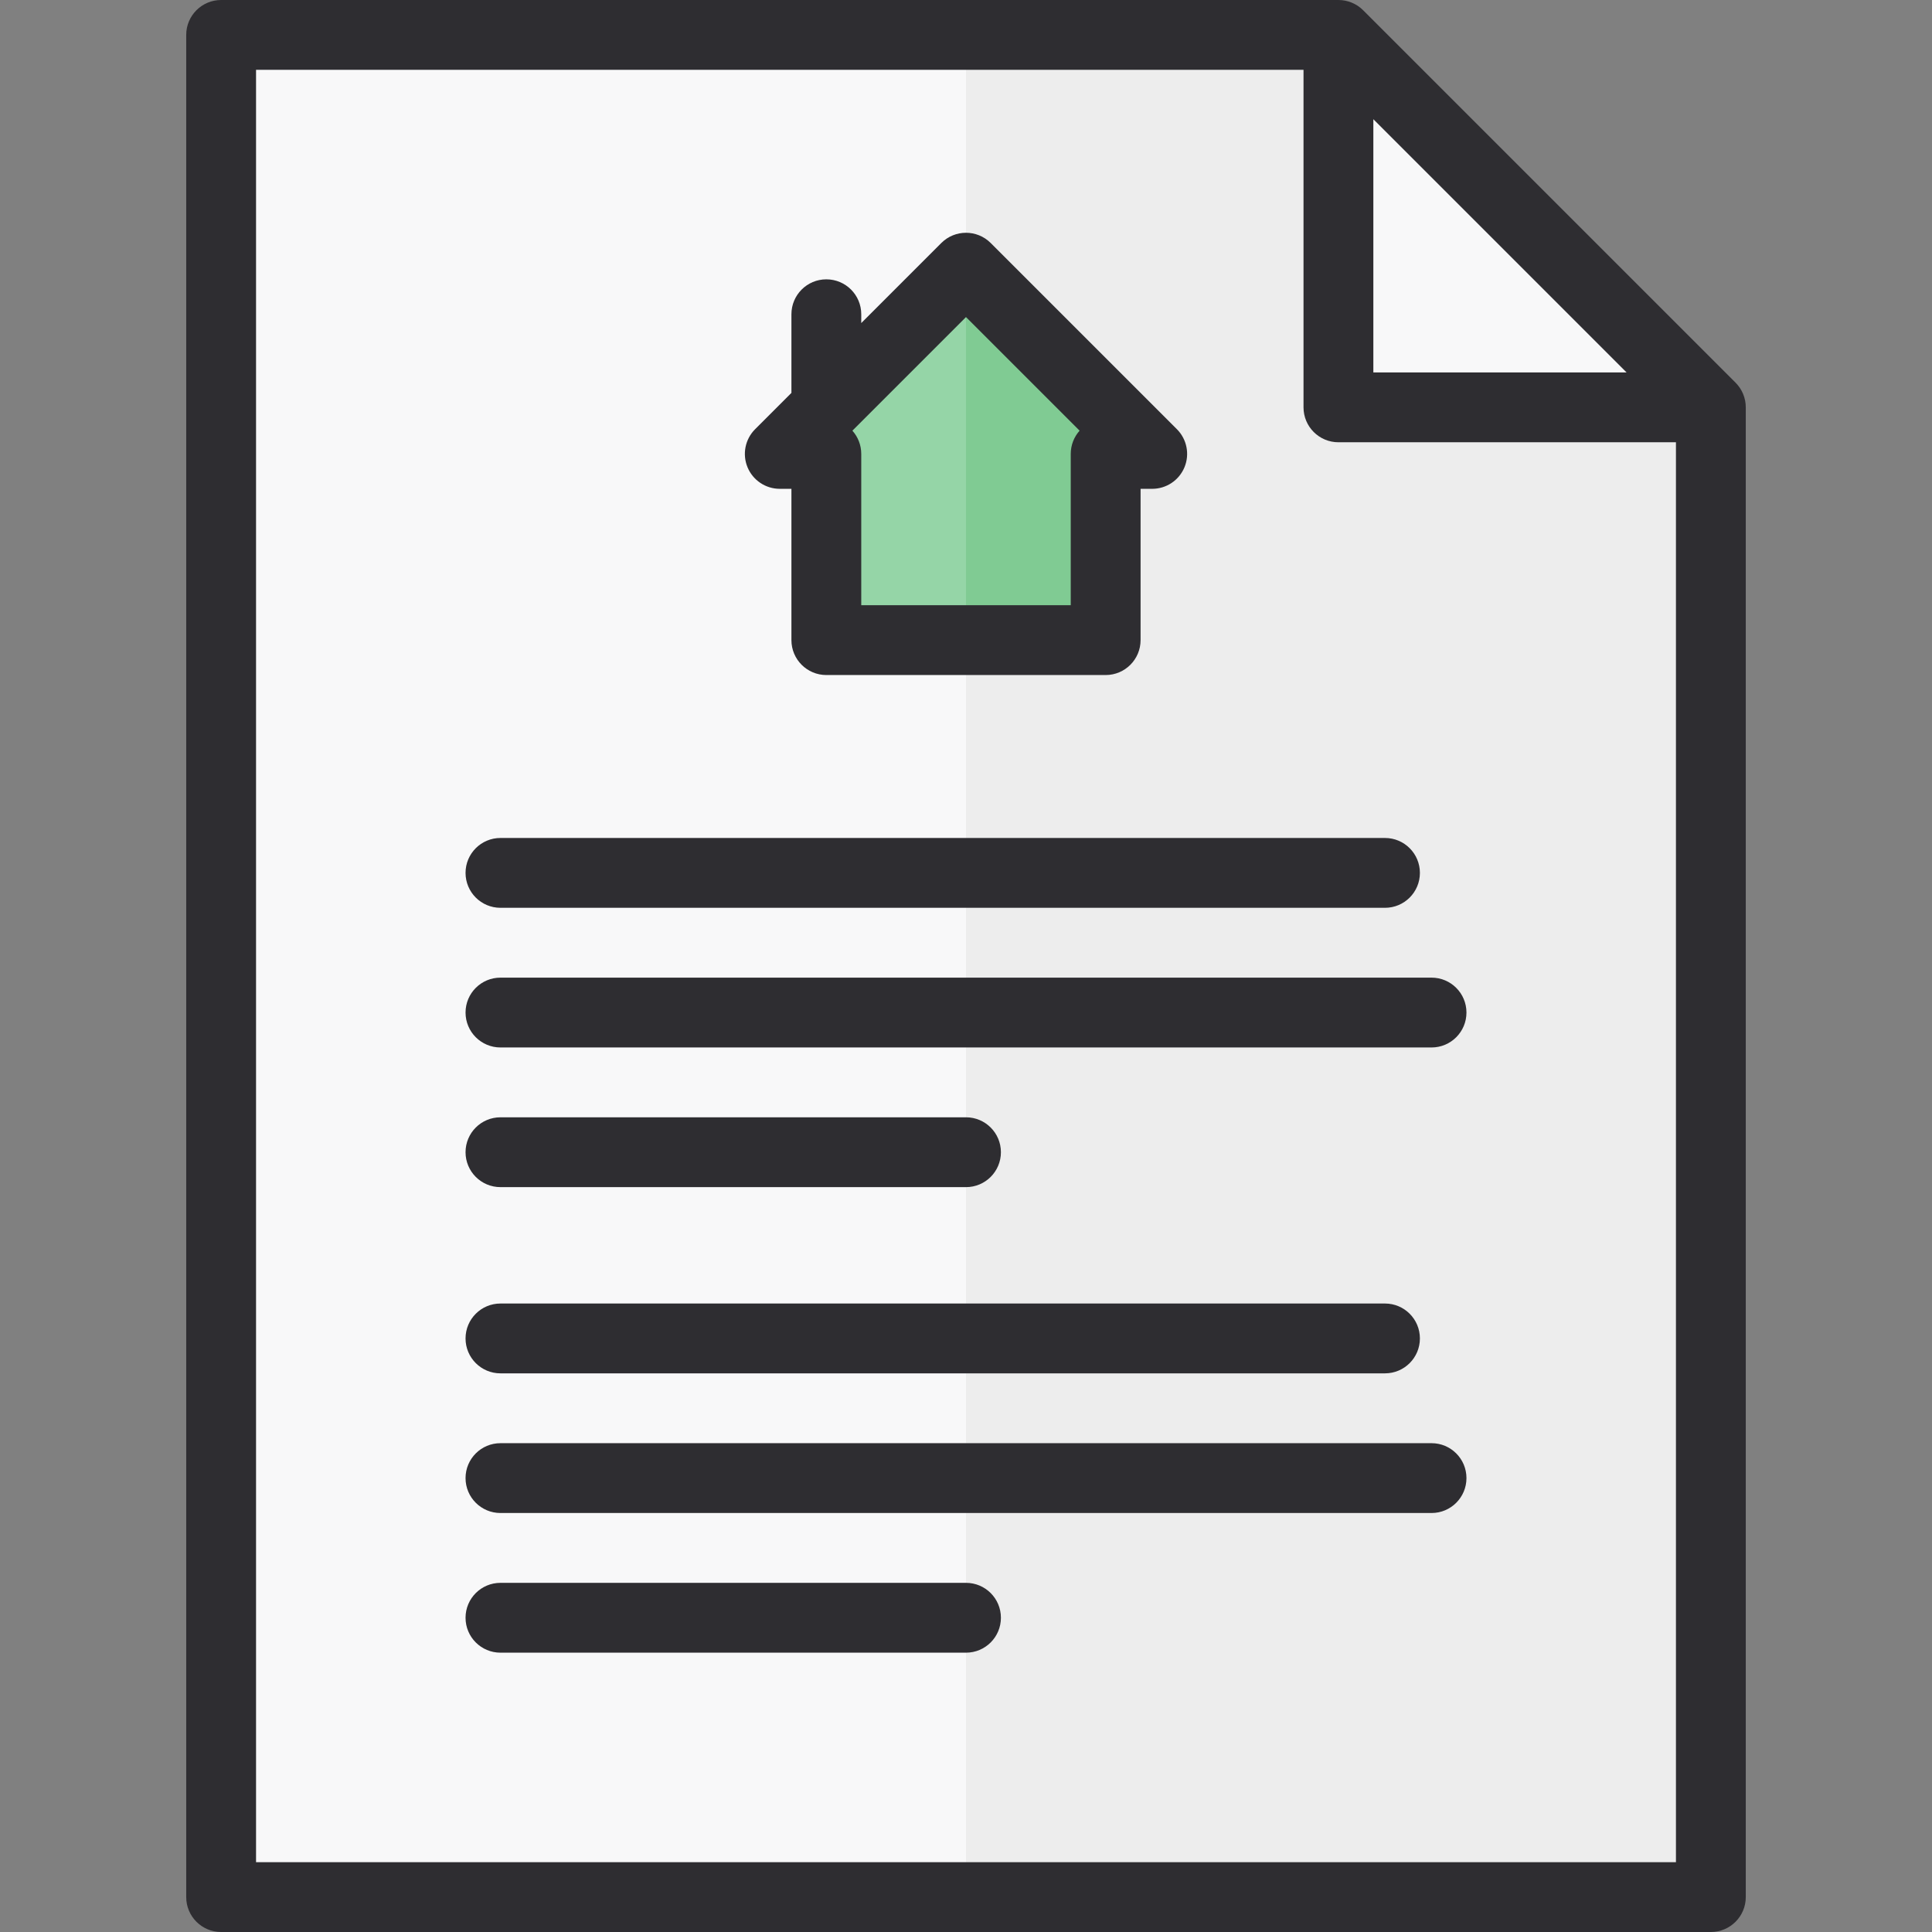 <?xml version="1.0" encoding="iso-8859-1"?>
<!-- Uploaded to: SVG Repo, www.svgrepo.com, Generator: SVG Repo Mixer Tools -->
<svg height="800px" width="800px" version="1.1" id="Layer_1" xmlns="http://www.w3.org/2000/svg" xmlns:xlink="http://www.w3.org/1999/xlink" 
	 viewBox="0 0 512 512" xml:space="preserve">
<rect x="0" y="0" width="512" height="512" fill="#808080" stroke="none"/>
<polygon style="fill:#F8F8F9;" points="354.699,9.253 58.602,9.253 58.602,502.747 453.398,502.747 453.398,107.952 "/>
<polygon style="fill:#EDEDED;" points="354.699,107.952 354.699,9.253 256,9.253 256,502.747 453.398,502.747 453.398,107.952 "/>
<path style="fill:#95D5A7;" d="M217.559,127.497h2.402v31.233c0,3.981,3.227,7.207,7.207,7.207h57.661
	c3.981,0,7.207-3.226,7.207-7.207v-31.233h2.402c2.915,0,5.543-1.756,6.658-4.449c1.115-2.693,0.498-5.794-1.562-7.854
	l-38.441-38.441c-2.814-2.814-7.378-2.814-10.193,0l-38.441,38.441c-2.062,2.06-2.677,5.162-1.563,7.854
	C212.016,125.741,214.644,127.497,217.559,127.497z"/>
<path style="fill:#80CB93;" d="M292.037,158.73v-31.233h2.402c2.915,0,5.543-1.756,6.658-4.449c1.115-2.693,0.498-5.794-1.562-7.854
	l-38.441-38.441c-1.408-1.408-3.252-2.111-5.097-2.111v91.296h28.83C288.811,165.937,292.037,162.711,292.037,158.73z"/>
<g>
	<path style="fill:#2E2D31;" d="M459.94,101.408L361.241,2.709C359.507,0.975,357.153,0,354.699,0H58.602
		c-5.11,0-9.253,4.142-9.253,9.253v493.494c0,5.111,4.143,9.253,9.253,9.253h394.795c5.11,0,9.253-4.142,9.253-9.253V107.952
		C462.651,105.498,461.676,103.145,459.94,101.408z M431.06,98.699h-67.108V31.591L431.06,98.699z M67.855,493.494V18.506h277.59
		v89.446c0,5.111,4.143,9.253,9.253,9.253h89.446v376.289H67.855z"/>
	<path style="fill:#2E2D31;" d="M206.651,129.542h3.084v40.096c0,5.111,4.143,9.253,9.253,9.253h74.024
		c5.11,0,9.253-4.142,9.253-9.253v-40.096h3.084c3.743,0,7.116-2.254,8.549-5.712c1.432-3.458,0.64-7.437-2.006-10.085
		l-49.349-49.349c-3.614-3.612-9.473-3.612-13.085,0l-21.217,21.217v-2.335c0-5.111-4.143-9.253-9.253-9.253
		c-5.11,0-9.253,4.142-9.253,9.253v20.841l-9.627,9.628c-2.646,2.648-3.438,6.626-2.006,10.085
		C199.534,127.288,202.907,129.542,206.651,129.542z M256,84.025l30.106,30.106c-1.46,1.638-2.347,3.795-2.347,6.159v40.096h-55.518
		v-40.096c0-2.364-0.887-4.52-2.347-6.158L256,84.025z"/>
	<path style="fill:#2E2D31;" d="M132.627,240.578h234.41c5.11,0,9.253-4.142,9.253-9.253s-4.143-9.253-9.253-9.253h-234.41
		c-5.11,0-9.253,4.142-9.253,9.253S127.516,240.578,132.627,240.578z"/>
	<path style="fill:#2E2D31;" d="M379.374,259.084H132.627c-5.11,0-9.253,4.142-9.253,9.253c0,5.111,4.143,9.253,9.253,9.253h246.747
		c5.11,0,9.253-4.142,9.253-9.253C388.627,263.226,384.484,259.084,379.374,259.084z"/>
	<path style="fill:#2E2D31;" d="M132.627,314.602H256c5.11,0,9.253-4.142,9.253-9.253c0-5.111-4.143-9.253-9.253-9.253H132.627
		c-5.11,0-9.253,4.142-9.253,9.253C123.373,310.461,127.516,314.602,132.627,314.602z"/>
	<path style="fill:#2E2D31;" d="M132.627,363.952h234.41c5.11,0,9.253-4.142,9.253-9.253c0-5.111-4.143-9.253-9.253-9.253h-234.41
		c-5.11,0-9.253,4.142-9.253,9.253C123.373,359.81,127.516,363.952,132.627,363.952z"/>
	<path style="fill:#2E2D31;" d="M379.374,382.458H132.627c-5.11,0-9.253,4.142-9.253,9.253c0,5.111,4.143,9.253,9.253,9.253h246.747
		c5.11,0,9.253-4.142,9.253-9.253C388.627,386.599,384.484,382.458,379.374,382.458z"/>
	<path style="fill:#2E2D31;" d="M256,419.47H132.627c-5.11,0-9.253,4.142-9.253,9.253s4.143,9.253,9.253,9.253H256
		c5.11,0,9.253-4.142,9.253-9.253S261.11,419.47,256,419.47z"/>
</g>
</svg>